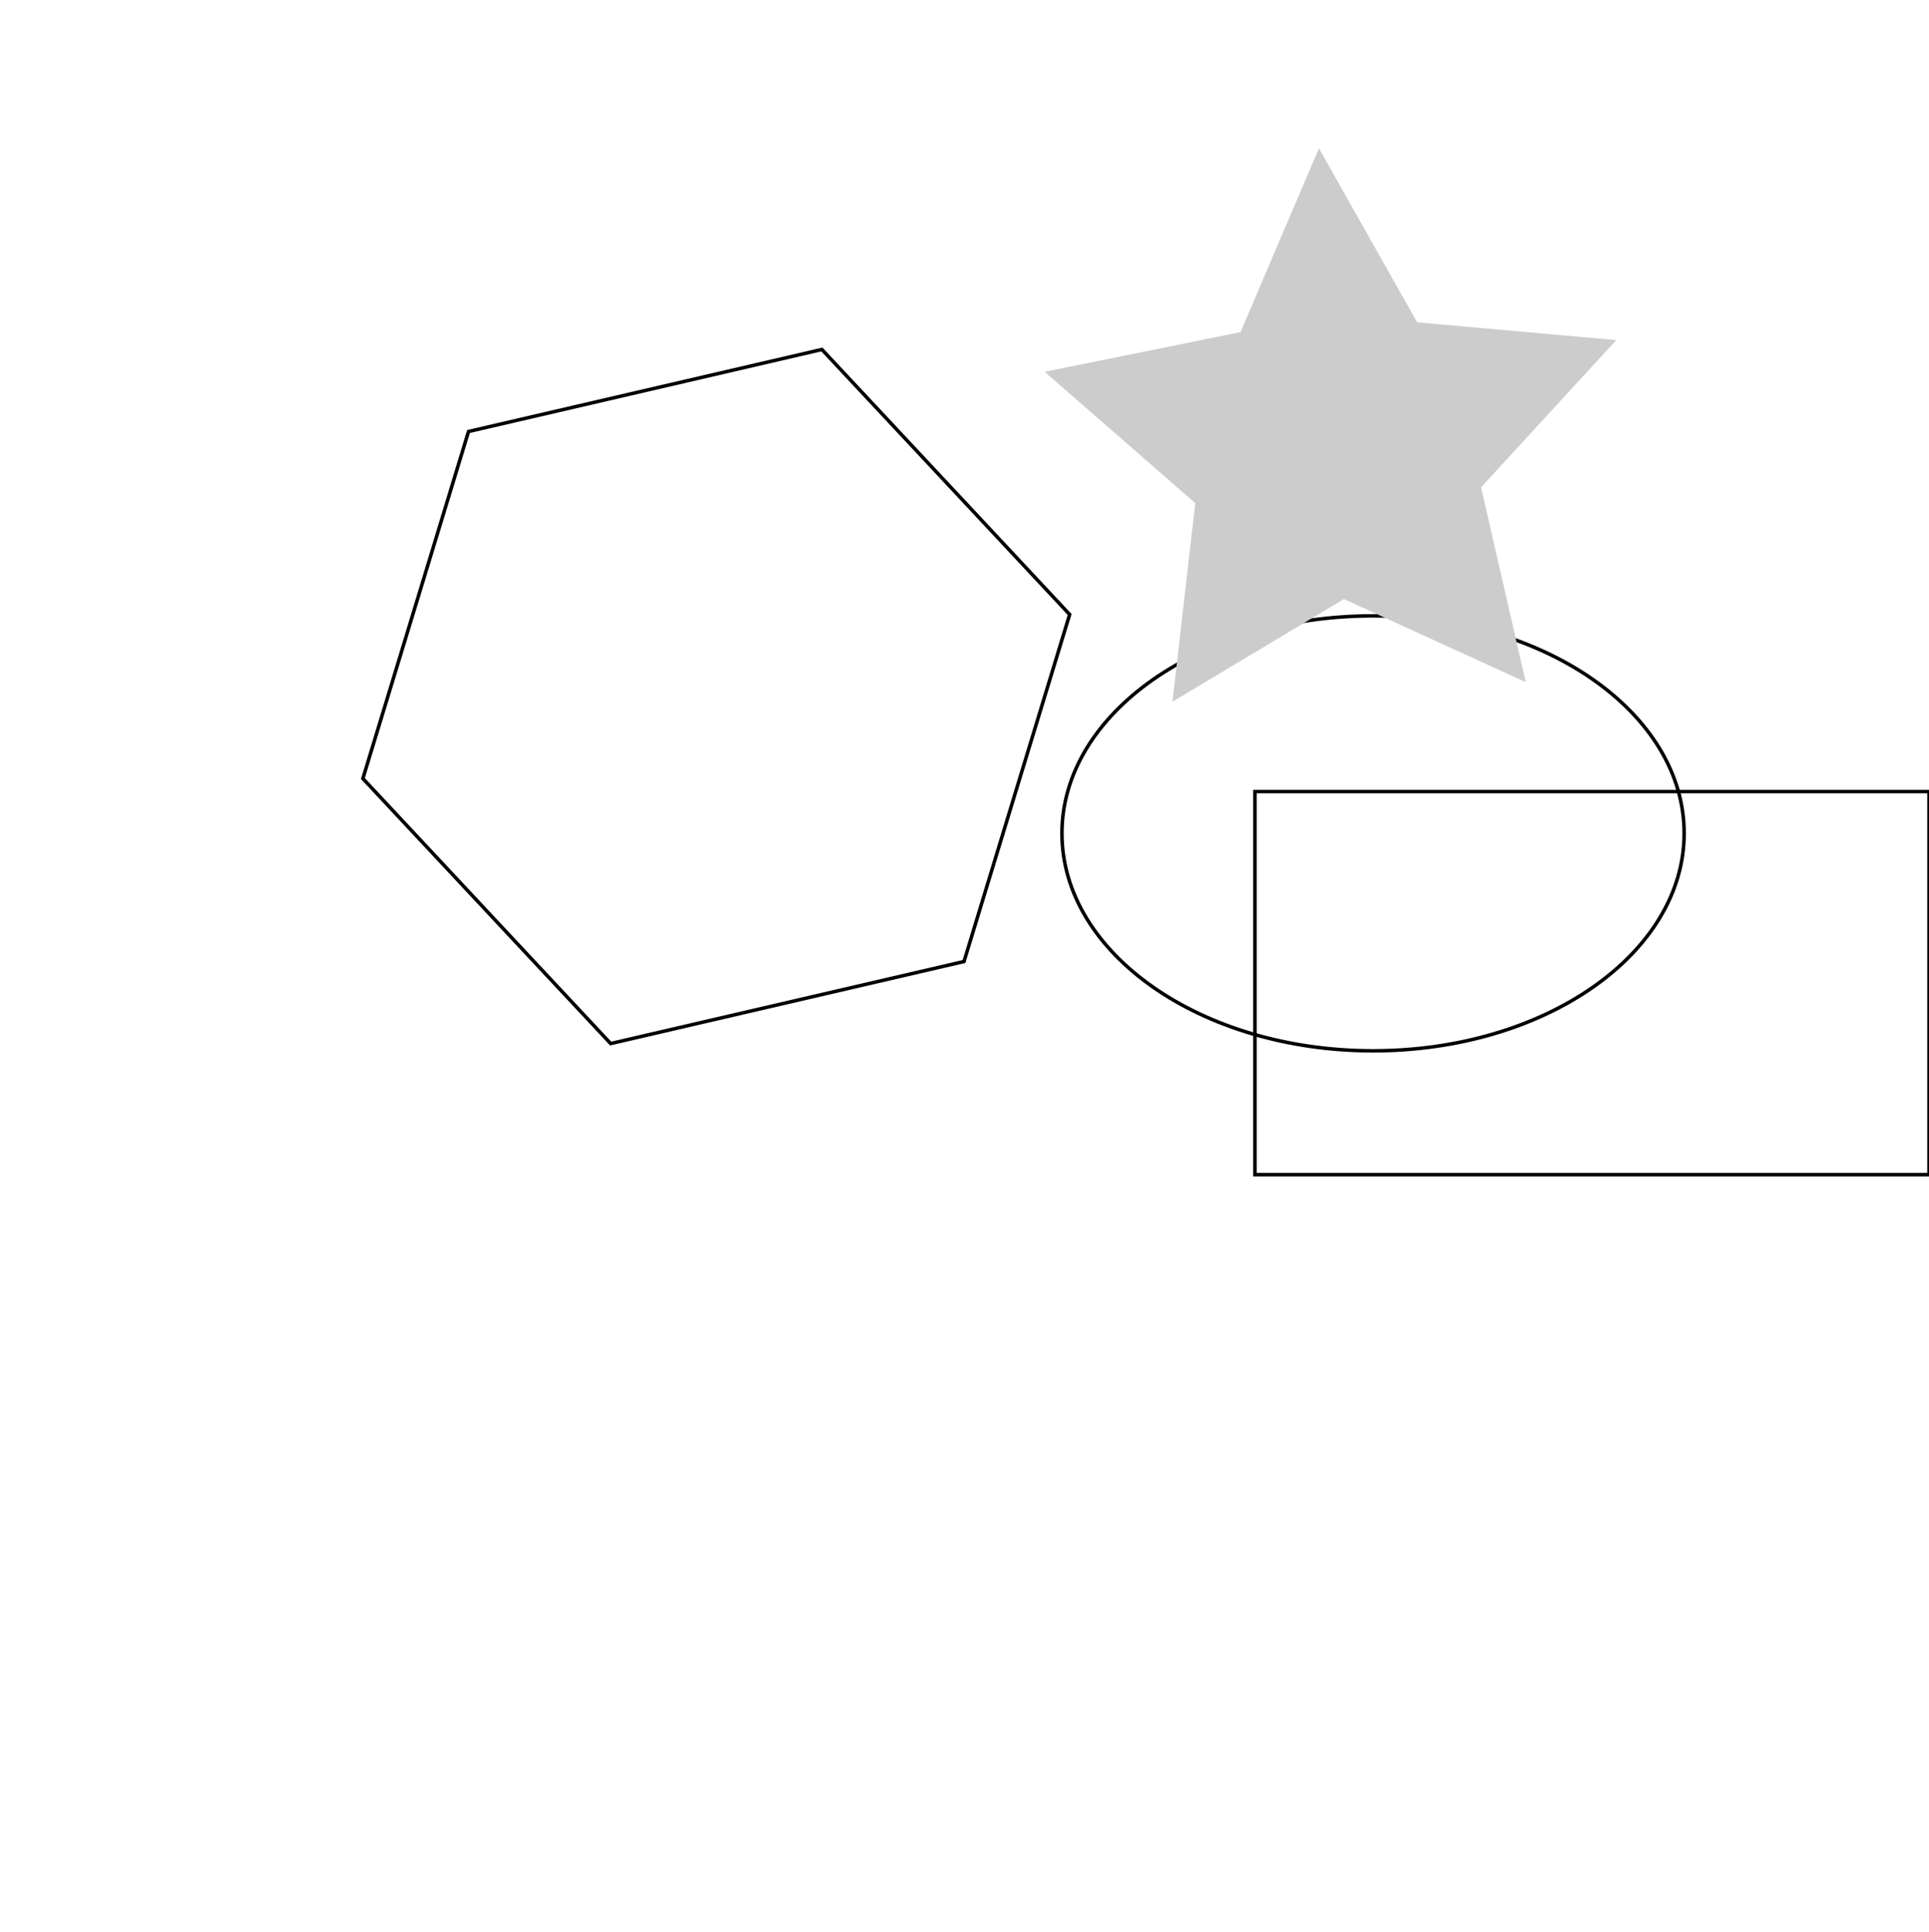 <?xml version="1.0" encoding="UTF-8" standalone="no" ?>
<!DOCTYPE svg PUBLIC "-//W3C//DTD SVG 1.1//EN" "http://www.w3.org/Graphics/SVG/1.1/DTD/svg11.dtd">
<svg width="551.862" height="552.85" version="1.1" xmlns="http://www.w3.org/2000/svg" xmlns:xlink="http://www.w3.org/1999/xlink" xml:space="preserve" xml:name="">
  <defs>
    <clipPath id="path0">
      <path d="M0.0 0.0 L0.0 595.276 841.89 595.276 841.89 0.0 0.0 0.0 Z" clip-rule="evenodd"/>
    </clipPath>
  </defs>
  <g transform="matrix(1.0 0.0 -0.0 -1.0 0.0 595.276) ">
    <g clip-path="url(#path0)" id="">
      <g id="Layer_3">
        <path d="M275.788 320.186 L174.692 296.717 103.819 372.534 134.043 471.82 235.139 495.289 306.011 419.472 275.788 320.186 Z" fill="none" stroke="#000000" stroke-width="1.0" stroke-miterlimit="28.654" stroke-linecap="butt" stroke-linejoin="miter" id="MyPoligon"/>
        <path d="M481.813 356.858 C481.813 322.495 441.965 294.639 392.81 294.639 S303.808 322.495 303.808 356.858 343.656 419.078 392.81 419.078 481.813 391.221 481.813 356.858 Z" fill="none" stroke="#000000" stroke-width="1.0" stroke-miterlimit="28.654" stroke-linecap="butt" stroke-linejoin="miter" id="MyEllipse"/>
      </g>
      <path d="M359.022 259.202 L359.022 368.808 551.862 368.808 551.862 259.202 359.022 259.202 Z" fill="none" stroke="#000000" stroke-width="1.0" stroke-miterlimit="28.654" stroke-linecap="butt" stroke-linejoin="miter" id="MyRectangle"/>
      <path d="M436.488 400.124 L384.481 423.889 335.42 394.52 341.951 451.325 298.858 488.909 354.902 500.252 377.33 552.85 405.436 503.054 462.39 497.977 423.717 455.859 436.488 400.124 Z" fill="#CCCCCC" fill-rule="evenodd" id=""/>
    </g>
  </g>
</svg>
